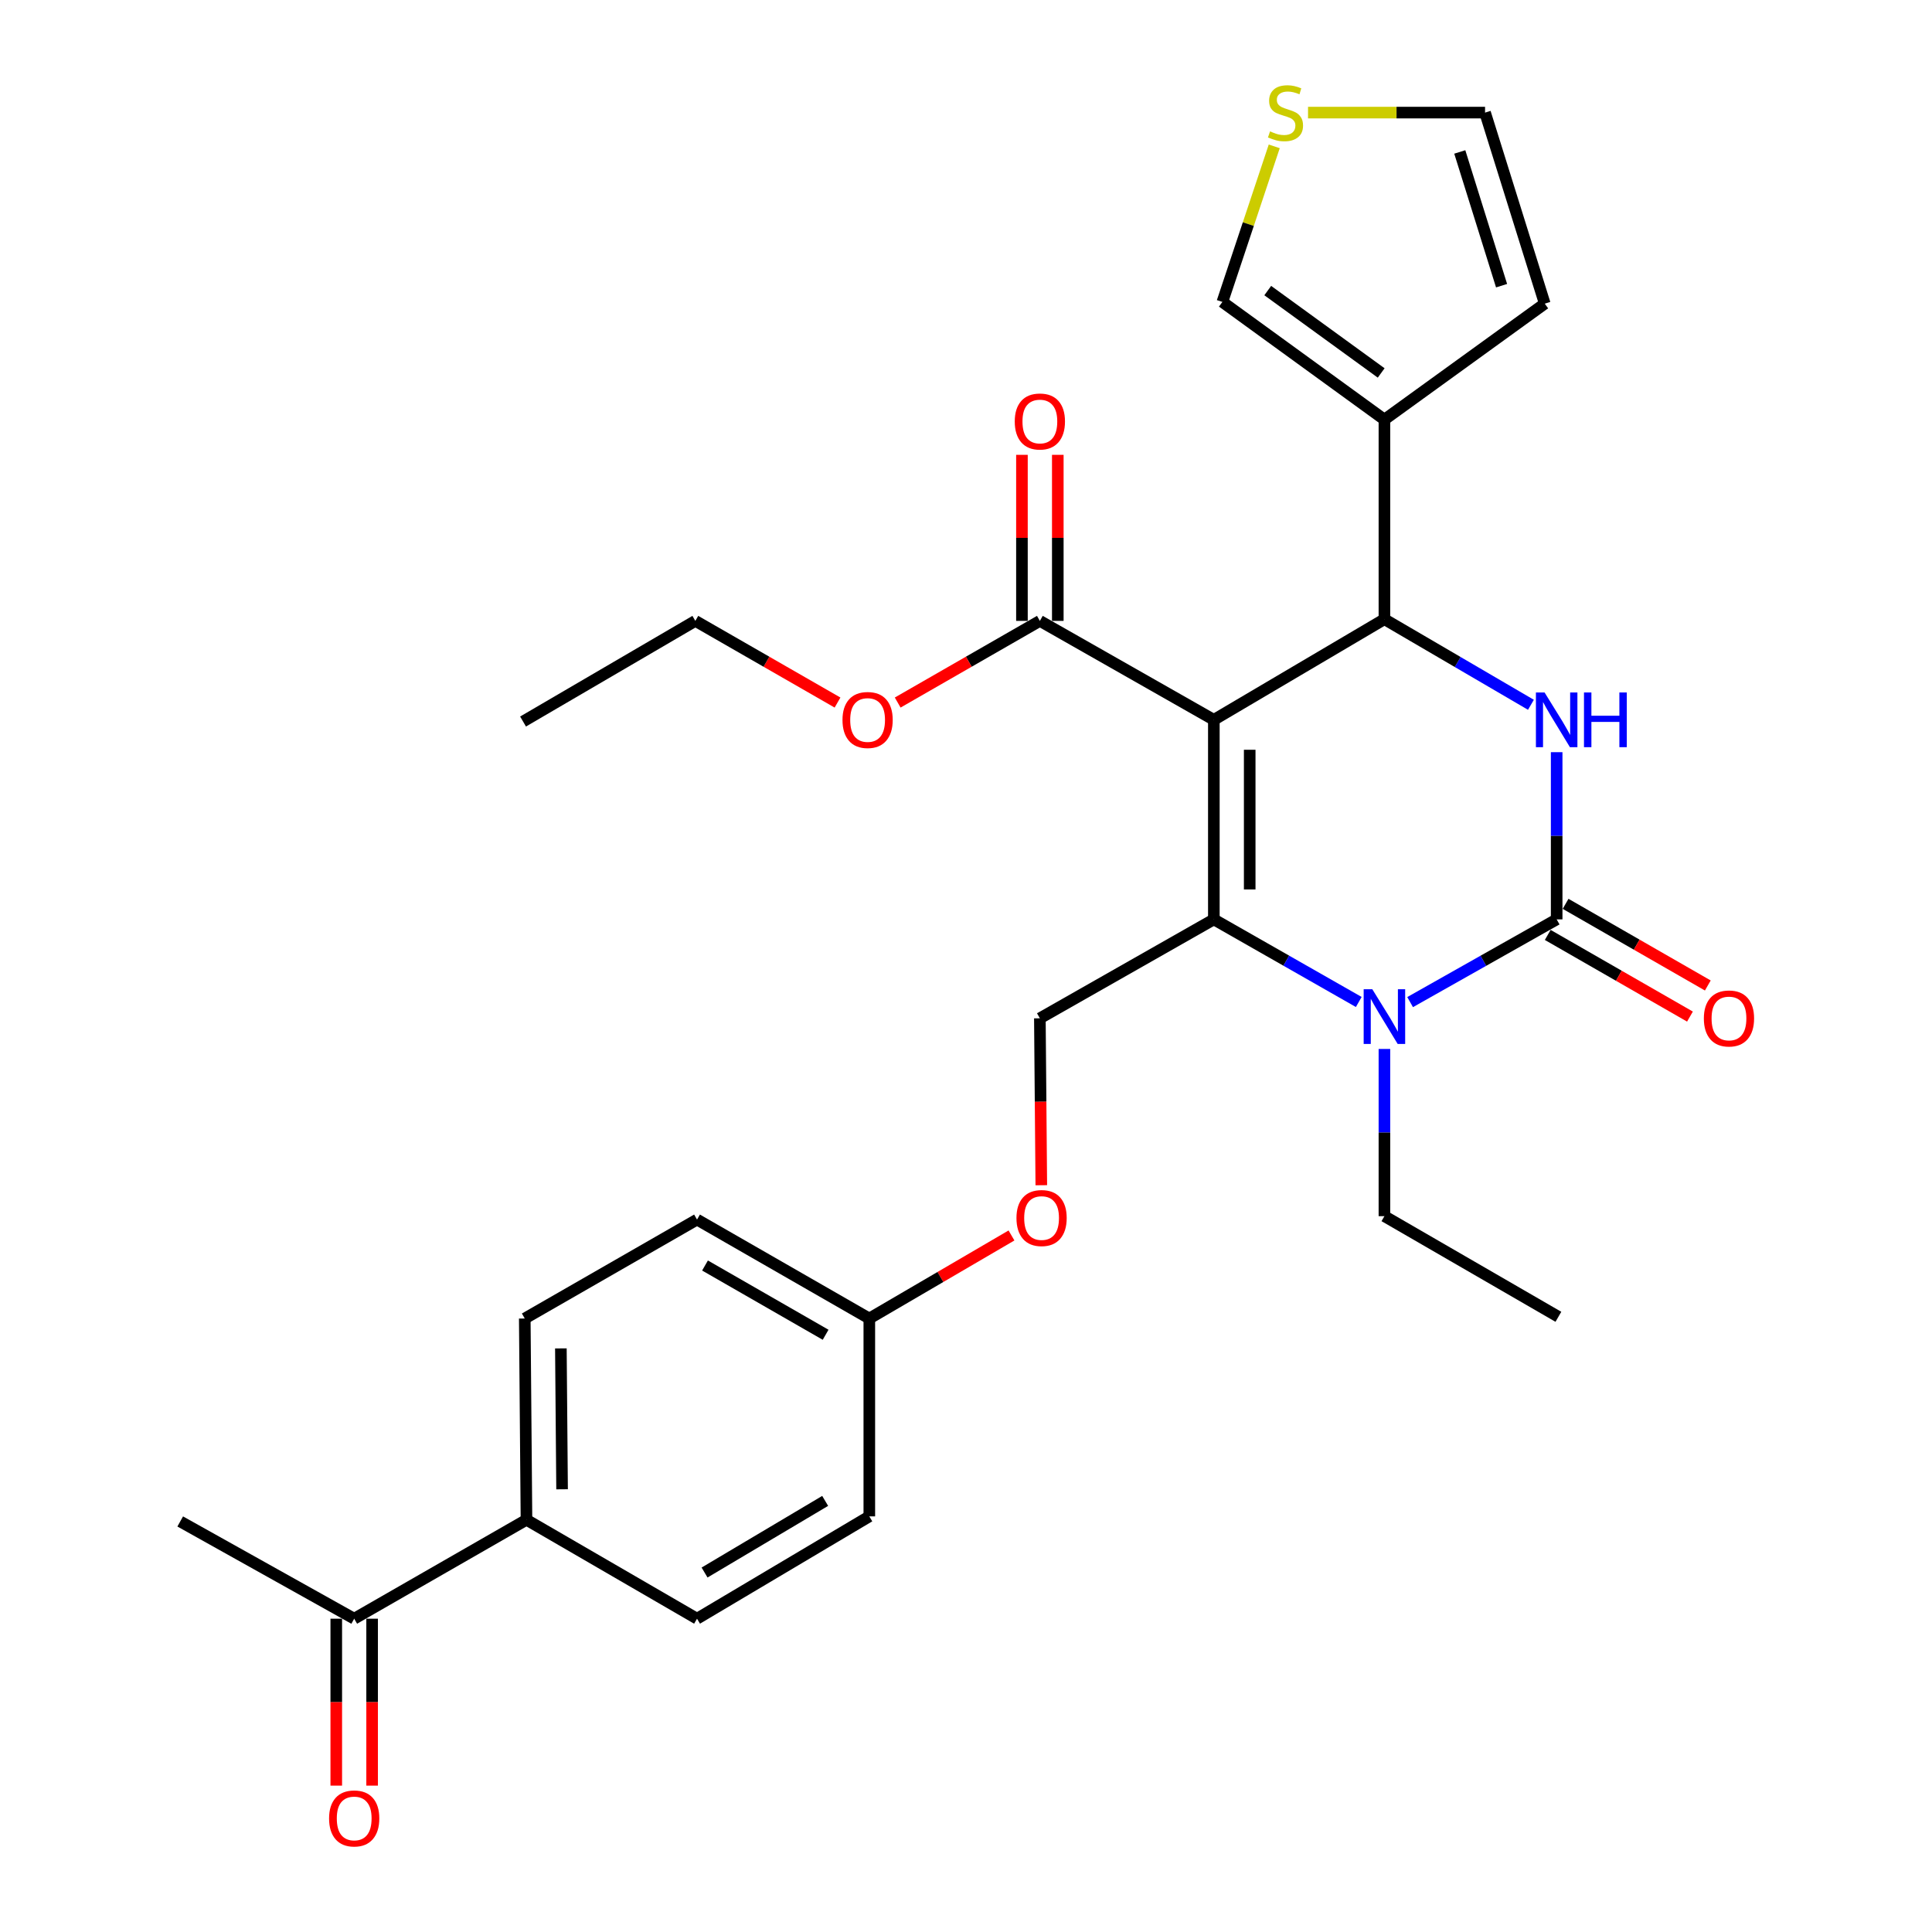 <?xml version='1.0' encoding='iso-8859-1'?>
<svg version='1.1' baseProfile='full'
              xmlns='http://www.w3.org/2000/svg'
                      xmlns:rdkit='http://www.rdkit.org/xml'
                      xmlns:xlink='http://www.w3.org/1999/xlink'
                  xml:space='preserve'
width='1000px' height='1000px' viewBox='0 0 1000 1000'>
<!-- END OF HEADER -->
<rect style='opacity:1.0;fill:#FFFFFF;stroke:none' width='1000' height='1000' x='0' y='0'> </rect>
<path class='bond-0' d='M 183.33,837.838 L 272.505,786.637' style='fill:none;fill-rule:evenodd;stroke:#000000;stroke-width:6px;stroke-linecap:butt;stroke-linejoin:miter;stroke-opacity:1' />
<path class='bond-1' d='M 174.051,837.838 L 174.051,881.037' style='fill:none;fill-rule:evenodd;stroke:#000000;stroke-width:6px;stroke-linecap:butt;stroke-linejoin:miter;stroke-opacity:1' />
<path class='bond-1' d='M 174.051,881.037 L 174.051,924.236' style='fill:none;fill-rule:evenodd;stroke:#FF0000;stroke-width:6px;stroke-linecap:butt;stroke-linejoin:miter;stroke-opacity:1' />
<path class='bond-1' d='M 192.61,837.838 L 192.61,881.037' style='fill:none;fill-rule:evenodd;stroke:#000000;stroke-width:6px;stroke-linecap:butt;stroke-linejoin:miter;stroke-opacity:1' />
<path class='bond-1' d='M 192.61,881.037 L 192.61,924.236' style='fill:none;fill-rule:evenodd;stroke:#FF0000;stroke-width:6px;stroke-linecap:butt;stroke-linejoin:miter;stroke-opacity:1' />
<path class='bond-2' d='M 183.33,837.838 L 93.279,787.503' style='fill:none;fill-rule:evenodd;stroke:#000000;stroke-width:6px;stroke-linecap:butt;stroke-linejoin:miter;stroke-opacity:1' />
<path class='bond-3' d='M 538.234,527.073 L 538.605,570.272' style='fill:none;fill-rule:evenodd;stroke:#000000;stroke-width:6px;stroke-linecap:butt;stroke-linejoin:miter;stroke-opacity:1' />
<path class='bond-3' d='M 538.605,570.272 L 538.976,613.47' style='fill:none;fill-rule:evenodd;stroke:#FF0000;stroke-width:6px;stroke-linecap:butt;stroke-linejoin:miter;stroke-opacity:1' />
<path class='bond-4' d='M 538.234,527.073 L 628.285,475.872' style='fill:none;fill-rule:evenodd;stroke:#000000;stroke-width:6px;stroke-linecap:butt;stroke-linejoin:miter;stroke-opacity:1' />
<path class='bond-5' d='M 523.54,639.475 L 486.748,660.968' style='fill:none;fill-rule:evenodd;stroke:#FF0000;stroke-width:6px;stroke-linecap:butt;stroke-linejoin:miter;stroke-opacity:1' />
<path class='bond-5' d='M 486.748,660.968 L 449.957,682.461' style='fill:none;fill-rule:evenodd;stroke:#000000;stroke-width:6px;stroke-linecap:butt;stroke-linejoin:miter;stroke-opacity:1' />
<path class='bond-6' d='M 272.505,786.637 L 271.618,682.461' style='fill:none;fill-rule:evenodd;stroke:#000000;stroke-width:6px;stroke-linecap:butt;stroke-linejoin:miter;stroke-opacity:1' />
<path class='bond-6' d='M 290.93,770.853 L 290.309,697.929' style='fill:none;fill-rule:evenodd;stroke:#000000;stroke-width:6px;stroke-linecap:butt;stroke-linejoin:miter;stroke-opacity:1' />
<path class='bond-7' d='M 272.505,786.637 L 360.782,837.838' style='fill:none;fill-rule:evenodd;stroke:#000000;stroke-width:6px;stroke-linecap:butt;stroke-linejoin:miter;stroke-opacity:1' />
<path class='bond-8' d='M 628.285,372.582 L 628.285,475.872' style='fill:none;fill-rule:evenodd;stroke:#000000;stroke-width:6px;stroke-linecap:butt;stroke-linejoin:miter;stroke-opacity:1' />
<path class='bond-8' d='M 646.844,388.076 L 646.844,460.378' style='fill:none;fill-rule:evenodd;stroke:#000000;stroke-width:6px;stroke-linecap:butt;stroke-linejoin:miter;stroke-opacity:1' />
<path class='bond-9' d='M 628.285,372.582 L 716.573,320.494' style='fill:none;fill-rule:evenodd;stroke:#000000;stroke-width:6px;stroke-linecap:butt;stroke-linejoin:miter;stroke-opacity:1' />
<path class='bond-10' d='M 628.285,372.582 L 538.234,321.371' style='fill:none;fill-rule:evenodd;stroke:#000000;stroke-width:6px;stroke-linecap:butt;stroke-linejoin:miter;stroke-opacity:1' />
<path class='bond-11' d='M 628.285,475.872 L 665.789,497.249' style='fill:none;fill-rule:evenodd;stroke:#000000;stroke-width:6px;stroke-linecap:butt;stroke-linejoin:miter;stroke-opacity:1' />
<path class='bond-11' d='M 665.789,497.249 L 703.293,518.627' style='fill:none;fill-rule:evenodd;stroke:#0000FF;stroke-width:6px;stroke-linecap:butt;stroke-linejoin:miter;stroke-opacity:1' />
<path class='bond-12' d='M 716.573,542.939 L 716.573,586.213' style='fill:none;fill-rule:evenodd;stroke:#0000FF;stroke-width:6px;stroke-linecap:butt;stroke-linejoin:miter;stroke-opacity:1' />
<path class='bond-12' d='M 716.573,586.213 L 716.573,629.486' style='fill:none;fill-rule:evenodd;stroke:#000000;stroke-width:6px;stroke-linecap:butt;stroke-linejoin:miter;stroke-opacity:1' />
<path class='bond-13' d='M 729.873,518.69 L 767.8,497.281' style='fill:none;fill-rule:evenodd;stroke:#0000FF;stroke-width:6px;stroke-linecap:butt;stroke-linejoin:miter;stroke-opacity:1' />
<path class='bond-13' d='M 767.8,497.281 L 805.727,475.872' style='fill:none;fill-rule:evenodd;stroke:#000000;stroke-width:6px;stroke-linecap:butt;stroke-linejoin:miter;stroke-opacity:1' />
<path class='bond-14' d='M 805.727,475.872 L 805.727,432.598' style='fill:none;fill-rule:evenodd;stroke:#000000;stroke-width:6px;stroke-linecap:butt;stroke-linejoin:miter;stroke-opacity:1' />
<path class='bond-14' d='M 805.727,432.598 L 805.727,389.325' style='fill:none;fill-rule:evenodd;stroke:#0000FF;stroke-width:6px;stroke-linecap:butt;stroke-linejoin:miter;stroke-opacity:1' />
<path class='bond-15' d='M 801.107,483.919 L 837.914,505.05' style='fill:none;fill-rule:evenodd;stroke:#000000;stroke-width:6px;stroke-linecap:butt;stroke-linejoin:miter;stroke-opacity:1' />
<path class='bond-15' d='M 837.914,505.05 L 874.721,526.181' style='fill:none;fill-rule:evenodd;stroke:#FF0000;stroke-width:6px;stroke-linecap:butt;stroke-linejoin:miter;stroke-opacity:1' />
<path class='bond-15' d='M 810.347,467.824 L 847.154,488.955' style='fill:none;fill-rule:evenodd;stroke:#000000;stroke-width:6px;stroke-linecap:butt;stroke-linejoin:miter;stroke-opacity:1' />
<path class='bond-15' d='M 847.154,488.955 L 883.961,510.086' style='fill:none;fill-rule:evenodd;stroke:#FF0000;stroke-width:6px;stroke-linecap:butt;stroke-linejoin:miter;stroke-opacity:1' />
<path class='bond-16' d='M 792.406,364.799 L 754.489,342.647' style='fill:none;fill-rule:evenodd;stroke:#0000FF;stroke-width:6px;stroke-linecap:butt;stroke-linejoin:miter;stroke-opacity:1' />
<path class='bond-16' d='M 754.489,342.647 L 716.573,320.494' style='fill:none;fill-rule:evenodd;stroke:#000000;stroke-width:6px;stroke-linecap:butt;stroke-linejoin:miter;stroke-opacity:1' />
<path class='bond-17' d='M 716.573,320.494 L 716.573,217.194' style='fill:none;fill-rule:evenodd;stroke:#000000;stroke-width:6px;stroke-linecap:butt;stroke-linejoin:miter;stroke-opacity:1' />
<path class='bond-18' d='M 547.514,321.371 L 547.514,278.397' style='fill:none;fill-rule:evenodd;stroke:#000000;stroke-width:6px;stroke-linecap:butt;stroke-linejoin:miter;stroke-opacity:1' />
<path class='bond-18' d='M 547.514,278.397 L 547.514,235.423' style='fill:none;fill-rule:evenodd;stroke:#FF0000;stroke-width:6px;stroke-linecap:butt;stroke-linejoin:miter;stroke-opacity:1' />
<path class='bond-18' d='M 528.955,321.371 L 528.955,278.397' style='fill:none;fill-rule:evenodd;stroke:#000000;stroke-width:6px;stroke-linecap:butt;stroke-linejoin:miter;stroke-opacity:1' />
<path class='bond-18' d='M 528.955,278.397 L 528.955,235.423' style='fill:none;fill-rule:evenodd;stroke:#FF0000;stroke-width:6px;stroke-linecap:butt;stroke-linejoin:miter;stroke-opacity:1' />
<path class='bond-19' d='M 538.234,321.371 L 501.438,342.505' style='fill:none;fill-rule:evenodd;stroke:#000000;stroke-width:6px;stroke-linecap:butt;stroke-linejoin:miter;stroke-opacity:1' />
<path class='bond-19' d='M 501.438,342.505 L 464.641,363.639' style='fill:none;fill-rule:evenodd;stroke:#FF0000;stroke-width:6px;stroke-linecap:butt;stroke-linejoin:miter;stroke-opacity:1' />
<path class='bond-20' d='M 716.573,629.486 L 806.624,681.574' style='fill:none;fill-rule:evenodd;stroke:#000000;stroke-width:6px;stroke-linecap:butt;stroke-linejoin:miter;stroke-opacity:1' />
<path class='bond-21' d='M 433.5,363.639 L 396.703,342.505' style='fill:none;fill-rule:evenodd;stroke:#FF0000;stroke-width:6px;stroke-linecap:butt;stroke-linejoin:miter;stroke-opacity:1' />
<path class='bond-21' d='M 396.703,342.505 L 359.906,321.371' style='fill:none;fill-rule:evenodd;stroke:#000000;stroke-width:6px;stroke-linecap:butt;stroke-linejoin:miter;stroke-opacity:1' />
<path class='bond-22' d='M 359.906,321.371 L 270.732,373.459' style='fill:none;fill-rule:evenodd;stroke:#000000;stroke-width:6px;stroke-linecap:butt;stroke-linejoin:miter;stroke-opacity:1' />
<path class='bond-23' d='M 716.573,217.194 L 632.698,156.281' style='fill:none;fill-rule:evenodd;stroke:#000000;stroke-width:6px;stroke-linecap:butt;stroke-linejoin:miter;stroke-opacity:1' />
<path class='bond-23' d='M 714.898,193.041 L 656.185,150.401' style='fill:none;fill-rule:evenodd;stroke:#000000;stroke-width:6px;stroke-linecap:butt;stroke-linejoin:miter;stroke-opacity:1' />
<path class='bond-24' d='M 716.573,217.194 L 799.561,157.167' style='fill:none;fill-rule:evenodd;stroke:#000000;stroke-width:6px;stroke-linecap:butt;stroke-linejoin:miter;stroke-opacity:1' />
<path class='bond-25' d='M 659.55,75.743 L 646.124,116.012' style='fill:none;fill-rule:evenodd;stroke:#CCCC00;stroke-width:6px;stroke-linecap:butt;stroke-linejoin:miter;stroke-opacity:1' />
<path class='bond-25' d='M 646.124,116.012 L 632.698,156.281' style='fill:none;fill-rule:evenodd;stroke:#000000;stroke-width:6px;stroke-linecap:butt;stroke-linejoin:miter;stroke-opacity:1' />
<path class='bond-26' d='M 677.034,58.281 L 722.848,58.281' style='fill:none;fill-rule:evenodd;stroke:#CCCC00;stroke-width:6px;stroke-linecap:butt;stroke-linejoin:miter;stroke-opacity:1' />
<path class='bond-26' d='M 722.848,58.281 L 768.661,58.281' style='fill:none;fill-rule:evenodd;stroke:#000000;stroke-width:6px;stroke-linecap:butt;stroke-linejoin:miter;stroke-opacity:1' />
<path class='bond-27' d='M 799.561,157.167 L 768.661,58.281' style='fill:none;fill-rule:evenodd;stroke:#000000;stroke-width:6px;stroke-linecap:butt;stroke-linejoin:miter;stroke-opacity:1' />
<path class='bond-27' d='M 777.212,147.87 L 755.582,78.649' style='fill:none;fill-rule:evenodd;stroke:#000000;stroke-width:6px;stroke-linecap:butt;stroke-linejoin:miter;stroke-opacity:1' />
<path class='bond-28' d='M 271.618,682.461 L 360.782,631.249' style='fill:none;fill-rule:evenodd;stroke:#000000;stroke-width:6px;stroke-linecap:butt;stroke-linejoin:miter;stroke-opacity:1' />
<path class='bond-29' d='M 360.782,837.838 L 449.957,784.874' style='fill:none;fill-rule:evenodd;stroke:#000000;stroke-width:6px;stroke-linecap:butt;stroke-linejoin:miter;stroke-opacity:1' />
<path class='bond-29' d='M 364.681,813.937 L 427.104,776.862' style='fill:none;fill-rule:evenodd;stroke:#000000;stroke-width:6px;stroke-linecap:butt;stroke-linejoin:miter;stroke-opacity:1' />
<path class='bond-30' d='M 449.957,682.461 L 449.957,784.874' style='fill:none;fill-rule:evenodd;stroke:#000000;stroke-width:6px;stroke-linecap:butt;stroke-linejoin:miter;stroke-opacity:1' />
<path class='bond-31' d='M 449.957,682.461 L 360.782,631.249' style='fill:none;fill-rule:evenodd;stroke:#000000;stroke-width:6px;stroke-linecap:butt;stroke-linejoin:miter;stroke-opacity:1' />
<path class='bond-31' d='M 427.338,690.873 L 364.916,655.025' style='fill:none;fill-rule:evenodd;stroke:#000000;stroke-width:6px;stroke-linecap:butt;stroke-linejoin:miter;stroke-opacity:1' />
<path  class='atom-2' d='M 526.121 630.453
Q 526.121 623.653, 529.481 619.853
Q 532.841 616.053, 539.121 616.053
Q 545.401 616.053, 548.761 619.853
Q 552.121 623.653, 552.121 630.453
Q 552.121 637.333, 548.721 641.253
Q 545.321 645.133, 539.121 645.133
Q 532.881 645.133, 529.481 641.253
Q 526.121 637.373, 526.121 630.453
M 539.121 641.933
Q 543.441 641.933, 545.761 639.053
Q 548.121 636.133, 548.121 630.453
Q 548.121 624.893, 545.761 622.093
Q 543.441 619.253, 539.121 619.253
Q 534.801 619.253, 532.441 622.053
Q 530.121 624.853, 530.121 630.453
Q 530.121 636.173, 532.441 639.053
Q 534.801 641.933, 539.121 641.933
' fill='#FF0000'/>
<path  class='atom-6' d='M 710.313 512.037
L 719.593 527.037
Q 720.513 528.517, 721.993 531.197
Q 723.473 533.877, 723.553 534.037
L 723.553 512.037
L 727.313 512.037
L 727.313 540.357
L 723.433 540.357
L 713.473 523.957
Q 712.313 522.037, 711.073 519.837
Q 709.873 517.637, 709.513 516.957
L 709.513 540.357
L 705.833 540.357
L 705.833 512.037
L 710.313 512.037
' fill='#0000FF'/>
<path  class='atom-8' d='M 799.467 358.422
L 808.747 373.422
Q 809.667 374.902, 811.147 377.582
Q 812.627 380.262, 812.707 380.422
L 812.707 358.422
L 816.467 358.422
L 816.467 386.742
L 812.587 386.742
L 802.627 370.342
Q 801.467 368.422, 800.227 366.222
Q 799.027 364.022, 798.667 363.342
L 798.667 386.742
L 794.987 386.742
L 794.987 358.422
L 799.467 358.422
' fill='#0000FF'/>
<path  class='atom-8' d='M 819.867 358.422
L 823.707 358.422
L 823.707 370.462
L 838.187 370.462
L 838.187 358.422
L 842.027 358.422
L 842.027 386.742
L 838.187 386.742
L 838.187 373.662
L 823.707 373.662
L 823.707 386.742
L 819.867 386.742
L 819.867 358.422
' fill='#0000FF'/>
<path  class='atom-10' d='M 881.912 527.153
Q 881.912 520.353, 885.272 516.553
Q 888.632 512.753, 894.912 512.753
Q 901.192 512.753, 904.552 516.553
Q 907.912 520.353, 907.912 527.153
Q 907.912 534.033, 904.512 537.953
Q 901.112 541.833, 894.912 541.833
Q 888.672 541.833, 885.272 537.953
Q 881.912 534.073, 881.912 527.153
M 894.912 538.633
Q 899.232 538.633, 901.552 535.753
Q 903.912 532.833, 903.912 527.153
Q 903.912 521.593, 901.552 518.793
Q 899.232 515.953, 894.912 515.953
Q 890.592 515.953, 888.232 518.753
Q 885.912 521.553, 885.912 527.153
Q 885.912 532.873, 888.232 535.753
Q 890.592 538.633, 894.912 538.633
' fill='#FF0000'/>
<path  class='atom-13' d='M 525.234 218.161
Q 525.234 211.361, 528.594 207.561
Q 531.954 203.761, 538.234 203.761
Q 544.514 203.761, 547.874 207.561
Q 551.234 211.361, 551.234 218.161
Q 551.234 225.041, 547.834 228.961
Q 544.434 232.841, 538.234 232.841
Q 531.994 232.841, 528.594 228.961
Q 525.234 225.081, 525.234 218.161
M 538.234 229.641
Q 542.554 229.641, 544.874 226.761
Q 547.234 223.841, 547.234 218.161
Q 547.234 212.601, 544.874 209.801
Q 542.554 206.961, 538.234 206.961
Q 533.914 206.961, 531.554 209.761
Q 529.234 212.561, 529.234 218.161
Q 529.234 223.881, 531.554 226.761
Q 533.914 229.641, 538.234 229.641
' fill='#FF0000'/>
<path  class='atom-14' d='M 436.07 372.662
Q 436.07 365.862, 439.43 362.062
Q 442.79 358.262, 449.07 358.262
Q 455.35 358.262, 458.71 362.062
Q 462.07 365.862, 462.07 372.662
Q 462.07 379.542, 458.67 383.462
Q 455.27 387.342, 449.07 387.342
Q 442.83 387.342, 439.43 383.462
Q 436.07 379.582, 436.07 372.662
M 449.07 384.142
Q 453.39 384.142, 455.71 381.262
Q 458.07 378.342, 458.07 372.662
Q 458.07 367.102, 455.71 364.302
Q 453.39 361.462, 449.07 361.462
Q 444.75 361.462, 442.39 364.262
Q 440.07 367.062, 440.07 372.662
Q 440.07 378.382, 442.39 381.262
Q 444.75 384.142, 449.07 384.142
' fill='#FF0000'/>
<path  class='atom-18' d='M 657.372 68.001
Q 657.692 68.121, 659.012 68.68
Q 660.332 69.24, 661.772 69.6
Q 663.252 69.921, 664.692 69.921
Q 667.372 69.921, 668.932 68.641
Q 670.492 67.32, 670.492 65.04
Q 670.492 63.48, 669.692 62.52
Q 668.932 61.56, 667.732 61.041
Q 666.532 60.52, 664.532 59.92
Q 662.012 59.16, 660.492 58.441
Q 659.012 57.721, 657.932 56.2
Q 656.892 54.681, 656.892 52.12
Q 656.892 48.56, 659.292 46.361
Q 661.732 44.16, 666.532 44.16
Q 669.812 44.16, 673.532 45.721
L 672.612 48.8
Q 669.212 47.401, 666.652 47.401
Q 663.892 47.401, 662.372 48.56
Q 660.852 49.681, 660.892 51.641
Q 660.892 53.16, 661.652 54.081
Q 662.452 55.001, 663.572 55.52
Q 664.732 56.041, 666.652 56.641
Q 669.212 57.441, 670.732 58.24
Q 672.252 59.041, 673.332 60.681
Q 674.452 62.281, 674.452 65.04
Q 674.452 68.96, 671.812 71.081
Q 669.212 73.16, 664.852 73.16
Q 662.332 73.16, 660.412 72.6
Q 658.532 72.081, 656.292 71.16
L 657.372 68.001
' fill='#CCCC00'/>
<path  class='atom-23' d='M 170.33 941.218
Q 170.33 934.418, 173.69 930.618
Q 177.05 926.818, 183.33 926.818
Q 189.61 926.818, 192.97 930.618
Q 196.33 934.418, 196.33 941.218
Q 196.33 948.098, 192.93 952.018
Q 189.53 955.898, 183.33 955.898
Q 177.09 955.898, 173.69 952.018
Q 170.33 948.138, 170.33 941.218
M 183.33 952.698
Q 187.65 952.698, 189.97 949.818
Q 192.33 946.898, 192.33 941.218
Q 192.33 935.658, 189.97 932.858
Q 187.65 930.018, 183.33 930.018
Q 179.01 930.018, 176.65 932.818
Q 174.33 935.618, 174.33 941.218
Q 174.33 946.938, 176.65 949.818
Q 179.01 952.698, 183.33 952.698
' fill='#FF0000'/>
</svg>

